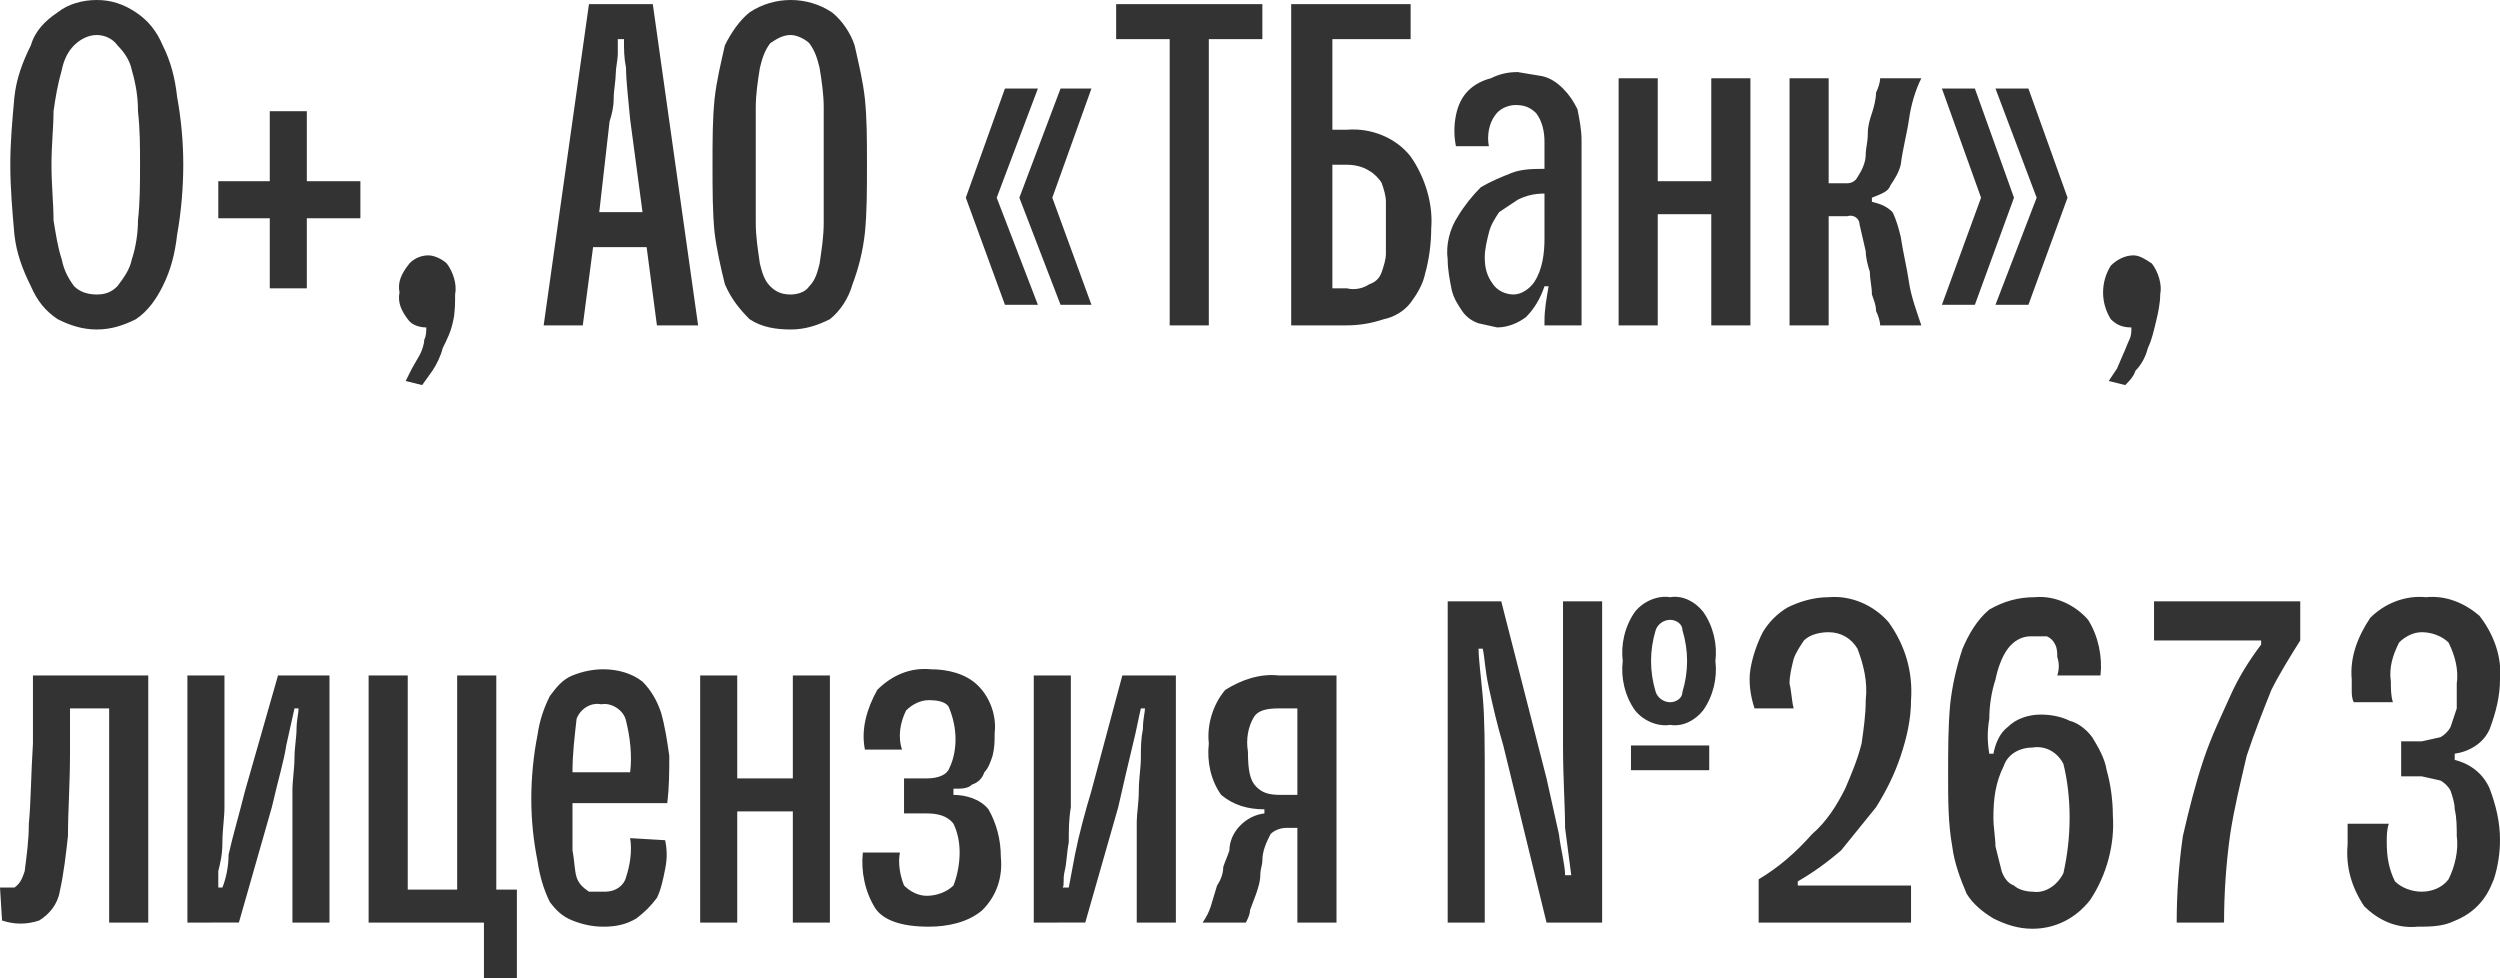 <?xml version="1.0" encoding="UTF-8"?> <svg xmlns="http://www.w3.org/2000/svg" xmlns:xlink="http://www.w3.org/1999/xlink" version="1.1" id="Layer_1" x="0px" y="0px" viewBox="0 0 121.4 47.5" xml:space="preserve"> <path fill="#333333" d="M114.3,34.1c-0.1-0.2-0.1-0.4-0.1-0.6V33c-0.1-1.1,0.3-2.1,0.9-3c0.7-0.7,1.7-1.1,2.7-1 c1-0.1,1.9,0.3,2.6,0.9c0.7,0.9,1.1,2,1,3.1c0,0.8-0.2,1.6-0.5,2.4c-0.3,0.7-1,1.1-1.7,1.2v0.3c0.8,0.2,1.4,0.7,1.7,1.4 c0.3,0.8,0.5,1.6,0.5,2.5c0,0.6-0.1,1.3-0.3,1.9c-0.2,0.5-0.4,0.9-0.8,1.3c-0.4,0.4-0.8,0.6-1.3,0.8c-0.5,0.2-1.1,0.2-1.6,0.2 c-1,0.1-1.9-0.3-2.6-1c-0.6-0.9-0.9-1.9-0.8-3v-1h2c-0.1,0.3-0.1,0.6-0.1,0.9c0,0.7,0.1,1.3,0.4,1.9c0.3,0.3,0.8,0.5,1.3,0.5 c0.5,0,1-0.2,1.3-0.6c0.3-0.6,0.5-1.4,0.4-2.1c0-0.4,0-0.9-0.1-1.3c0-0.3-0.1-0.6-0.2-0.9c-0.1-0.2-0.3-0.4-0.5-0.5l-0.9-0.2h-1V36 h1l0.9-0.2c0.2-0.1,0.4-0.3,0.5-0.5c0.1-0.3,0.2-0.6,0.3-0.9v-1.2c0.1-0.7-0.1-1.4-0.4-2c-0.3-0.3-0.8-0.5-1.3-0.5 c-0.4,0-0.8,0.2-1.1,0.5c-0.3,0.6-0.5,1.2-0.4,1.9c0,0.3,0,0.7,0.1,1L114.3,34.1z M105.7,44.8c0-1.4,0.1-2.8,0.3-4.2 c0.3-1.3,0.6-2.5,1-3.7s0.9-2.2,1.3-3.1c0.4-0.9,0.9-1.7,1.5-2.5v-0.2h-5.2v-1.9h7.1v1.9c-0.5,0.8-1,1.6-1.4,2.4 c-0.4,1-0.8,2-1.2,3.2c-0.3,1.3-0.6,2.5-0.8,3.8c-0.2,1.4-0.3,2.9-0.3,4.3H105.7z M98.7,43.3c0.6,0.1,1.2-0.3,1.5-0.9 c0.2-0.9,0.3-1.8,0.3-2.7c0-0.9-0.1-1.8-0.3-2.6c-0.3-0.6-0.9-0.9-1.5-0.8c-0.6,0-1.2,0.3-1.4,0.9c-0.4,0.8-0.5,1.6-0.5,2.5 c0,0.5,0.1,1,0.1,1.4c0.1,0.4,0.2,0.8,0.3,1.2c0.1,0.3,0.3,0.6,0.6,0.7C98,43.2,98.4,43.3,98.7,43.3z M99.1,34.7 c0.5,0,1,0.1,1.4,0.3c0.4,0.1,0.8,0.4,1.1,0.8c0.3,0.5,0.6,1,0.7,1.6c0.2,0.7,0.3,1.5,0.3,2.2c0.1,1.4-0.3,2.9-1.1,4.1 c-0.7,0.9-1.7,1.4-2.8,1.4c-0.7,0-1.3-0.2-1.9-0.5c-0.5-0.3-1-0.7-1.3-1.2c-0.3-0.7-0.6-1.5-0.7-2.3c-0.2-1.1-0.2-2.3-0.2-3.4 c0-1.3,0-2.4,0.1-3.5c0.1-0.9,0.3-1.8,0.6-2.7c0.3-0.7,0.7-1.4,1.3-1.9c0.7-0.4,1.4-0.6,2.2-0.6c1-0.1,2,0.4,2.6,1.1 c0.5,0.8,0.7,1.8,0.6,2.7h-2.1c0.1-0.3,0.1-0.6,0-0.9c0-0.2,0-0.4-0.1-0.6c-0.1-0.2-0.2-0.3-0.4-0.4h-0.8c-0.4,0-0.8,0.2-1.1,0.6 c-0.3,0.4-0.5,1-0.6,1.5c-0.2,0.6-0.3,1.3-0.3,1.9c-0.1,0.6-0.1,1.1,0,1.7h0.2c0.1-0.5,0.3-1,0.7-1.3C97.9,34.9,98.5,34.7,99.1,34.7 z M92.8,43v1.8h-7.4v-2.1c1-0.6,1.8-1.3,2.6-2.2c0.7-0.6,1.2-1.4,1.6-2.2c0.3-0.7,0.6-1.4,0.8-2.2c0.1-0.7,0.2-1.4,0.2-2.1 c0.1-0.9-0.1-1.7-0.4-2.5c-0.3-0.5-0.8-0.8-1.4-0.8c-0.4,0-0.9,0.1-1.2,0.4c-0.2,0.3-0.4,0.6-0.5,0.9c-0.1,0.4-0.2,0.8-0.2,1.2 c0.1,0.4,0.1,0.8,0.2,1.2h-1.9c-0.2-0.6-0.3-1.3-0.2-1.9c0.1-0.6,0.3-1.2,0.6-1.8c0.3-0.5,0.7-0.9,1.2-1.2c0.6-0.3,1.3-0.5,2-0.5 c1.1-0.1,2.2,0.4,2.9,1.2c0.8,1.1,1.2,2.4,1.1,3.8c0,0.9-0.2,1.8-0.5,2.7c-0.3,0.9-0.7,1.7-1.2,2.5l-1.7,2.1 c-0.7,0.6-1.4,1.1-2.1,1.5V43H92.8z M75.1,37.8l0.6,2.7c0.1,0.8,0.3,1.5,0.3,2h0.3c-0.1-0.8-0.2-1.5-0.3-2.3c0-1.1-0.1-2.4-0.1-4v-7 h1.9v15.6h-2.7L73,36.2c-0.3-1-0.5-1.9-0.7-2.8s-0.2-1.5-0.3-1.9h-0.2c0,0.5,0.1,1.2,0.2,2.3s0.1,2.5,0.1,4.1v6.9h-1.8V29.2h2.6 L75.1,37.8z M79.2,36.2H83v1.2h-3.8V36.2z M81.1,34.1c0.3,0,0.6-0.2,0.6-0.5c0.3-1,0.3-2,0-3c0-0.3-0.3-0.5-0.6-0.5 c-0.3,0-0.6,0.2-0.7,0.5c-0.3,1-0.3,2,0,3C80.5,33.9,80.8,34.1,81.1,34.1z M81.1,35.2c-0.6,0.1-1.3-0.2-1.7-0.7 c-0.5-0.7-0.7-1.6-0.6-2.4c-0.1-0.8,0.1-1.7,0.6-2.4c0.4-0.5,1.1-0.8,1.7-0.7c0.6-0.1,1.2,0.2,1.6,0.7c0.5,0.7,0.7,1.6,0.6,2.4 c0.1,0.8-0.1,1.7-0.6,2.4C82.3,35,81.7,35.3,81.1,35.2z M58.4,44.8c0.2-0.3,0.3-0.5,0.4-0.8l0.3-1c0.2-0.3,0.3-0.6,0.3-0.9 c0.1-0.3,0.2-0.5,0.3-0.8c0-0.9,0.8-1.7,1.7-1.8v-0.2c-0.8,0-1.5-0.2-2.1-0.7c-0.5-0.7-0.7-1.6-0.6-2.5c-0.1-0.9,0.2-1.9,0.8-2.6 c0.8-0.5,1.7-0.8,2.6-0.7h2.8v12H63v-4.6h-0.5c-0.3,0-0.6,0.1-0.8,0.3c-0.2,0.4-0.4,0.8-0.4,1.3c0,0.2-0.1,0.4-0.1,0.7 s-0.1,0.6-0.2,0.9l-0.3,0.8c0,0.2-0.1,0.4-0.2,0.6H58.4z M60.6,36.5c0,0.9,0.1,1.4,0.4,1.7s0.6,0.4,1.2,0.4H63v-4.2h-0.9 c-0.6,0-1,0.1-1.2,0.4C60.6,35.3,60.5,35.9,60.6,36.5z M50.2,44.8v-12H52v6.4c-0.1,0.6-0.1,1.1-0.1,1.7c-0.1,0.5-0.1,1-0.2,1.4 s0,0.7-0.1,0.8h0.3c0.1-0.5,0.2-1.1,0.3-1.6c0.2-1,0.5-2.1,0.8-3.1l1.5-5.6h2.6v12h-1.9v-4.9c0-0.4,0.1-0.9,0.1-1.5s0.1-1.1,0.1-1.6 c0-0.5,0-0.9,0.1-1.4c0-0.5,0.1-0.8,0.1-1h-0.2c-0.1,0.4-0.2,1-0.4,1.8s-0.4,1.7-0.7,3l-1.6,5.6H50.2z M43.7,41.4 c-0.1,0.5,0,1.1,0.2,1.6c0.3,0.3,0.7,0.5,1.1,0.5c0.5,0,1-0.2,1.3-0.5c0.2-0.5,0.3-1.1,0.3-1.6c0-0.5-0.1-1-0.3-1.4 c-0.3-0.4-0.8-0.5-1.3-0.5h-1.1v-1.7H45c0.6,0,1-0.2,1.1-0.5c0.2-0.4,0.3-0.9,0.3-1.4c0-0.5-0.1-1-0.3-1.5c-0.1-0.3-0.5-0.4-1-0.4 c-0.4,0-0.8,0.2-1.1,0.5c-0.3,0.6-0.4,1.3-0.2,1.9H42c-0.2-1,0.1-2,0.6-2.9c0.7-0.7,1.6-1.1,2.6-1c0.8,0,1.7,0.2,2.3,0.8 c0.6,0.6,0.9,1.5,0.8,2.3c0,0.4,0,0.7-0.1,1.1c-0.1,0.3-0.2,0.6-0.4,0.8c-0.1,0.3-0.3,0.5-0.6,0.6c-0.2,0.2-0.5,0.2-0.9,0.2v0.3 c0.6,0,1.3,0.2,1.7,0.7c0.4,0.7,0.6,1.5,0.6,2.3c0.1,1-0.2,1.9-0.9,2.6C47,44.8,46,45,45.1,45c-1.3,0-2.2-0.3-2.6-0.9 c-0.5-0.8-0.7-1.8-0.6-2.7L43.7,41.4z M34,44.8v-12h1.8v5h2.7v-5h1.8v12h-1.8v-5.4h-2.7v5.4L34,44.8z M29.2,34.2 c-0.5-0.1-1,0.2-1.2,0.7c-0.1,0.9-0.2,1.7-0.2,2.6h2.8c0.1-0.8,0-1.7-0.2-2.5C30.3,34.5,29.7,34.1,29.2,34.2z M32.3,40.8 c0.1,0.5,0.1,0.9,0,1.4c-0.1,0.5-0.2,1-0.4,1.4c-0.3,0.4-0.6,0.7-1,1c-0.5,0.3-1,0.4-1.6,0.4c-0.5,0-1-0.1-1.5-0.3 c-0.5-0.2-0.8-0.5-1.1-0.9c-0.3-0.6-0.5-1.3-0.6-2c-0.2-1-0.3-2-0.3-3c0-1,0.1-2.1,0.3-3.1c0.1-0.7,0.3-1.3,0.6-1.9 c0.3-0.4,0.6-0.8,1.1-1c0.5-0.2,1-0.3,1.5-0.3c0.7,0,1.4,0.2,1.9,0.6c0.4,0.4,0.7,0.9,0.9,1.5c0.2,0.7,0.3,1.4,0.4,2.1 c0,0.8,0,1.5-0.1,2.3h-4.6v2.3c0.1,0.5,0.1,1,0.2,1.3c0.1,0.3,0.3,0.5,0.6,0.7h0.8c0.5,0,0.9-0.3,1-0.7c0.2-0.6,0.3-1.3,0.2-1.9 L32.3,40.8z M24.1,43.2h1v4.3h-1.6v-2.7h-5.6v-12h1.9v10.4h2.4V32.8h1.9V43.2z M9.1,44.8v-12h1.8v6.4c0,0.5-0.1,1.1-0.1,1.7 s-0.1,1-0.2,1.4v0.8h0.2c0.2-0.5,0.3-1.1,0.3-1.6c0.2-0.9,0.5-1.9,0.8-3.1l1.6-5.6H16v12h-1.8v-6.4c0-0.5,0.1-1.1,0.1-1.6 s0.1-1,0.1-1.4s0.1-0.8,0.1-1h-0.2l-0.4,1.8c-0.1,0.7-0.4,1.7-0.7,3l-1.6,5.6H9.1z M0,43.1h0.7c0.3-0.2,0.4-0.5,0.5-0.8 c0.1-0.8,0.2-1.5,0.2-2.3c0.1-1,0.1-2.3,0.2-3.9v-3.3h5.6v12H5.3V34.4H3.4v2.1c0,1.6-0.1,2.9-0.1,4.1c-0.1,0.9-0.2,1.8-0.4,2.7 c-0.1,0.6-0.5,1.1-1,1.4c-0.6,0.2-1.2,0.2-1.8,0L0,43.1z M103.6,12.4c0.3,0,0.6,0.2,0.9,0.4c0.3,0.4,0.5,1,0.4,1.5 c0,0.4-0.1,0.9-0.2,1.3c-0.1,0.4-0.2,0.9-0.4,1.3c-0.1,0.4-0.3,0.8-0.6,1.1c-0.1,0.3-0.3,0.5-0.5,0.7l-0.8-0.2l0.4-0.6l0.3-0.7 c0.1-0.2,0.2-0.5,0.3-0.7c0.1-0.2,0.1-0.4,0.1-0.6c-0.4,0-0.7-0.1-1-0.4c-0.5-0.8-0.5-1.8,0-2.6C102.8,12.6,103.2,12.4,103.6,12.4z M95.9,4.3l1.9,5.3l-1.9,5.2h-1.6l1.9-5.2l-1.9-5.3H95.9z M98.5,4.3l1.9,5.3l-1.9,5.2h-1.6l2-5.2l-2-5.3H98.5z M86.9,15.8v-12h1.9 v5.1h0.9c0.2,0,0.4-0.1,0.5-0.3c0.2-0.3,0.4-0.7,0.4-1.1c0-0.3,0.1-0.6,0.1-1s0.1-0.7,0.2-1c0.1-0.3,0.2-0.7,0.2-1 c0.1-0.2,0.2-0.5,0.2-0.7h2c-0.3,0.6-0.5,1.3-0.6,2c-0.1,0.7-0.3,1.4-0.4,2.2c-0.1,0.4-0.3,0.7-0.5,1c-0.1,0.3-0.4,0.4-0.9,0.6v0.2 c0.4,0.1,0.7,0.2,1,0.5c0.2,0.4,0.3,0.8,0.4,1.2c0.1,0.7,0.3,1.5,0.4,2.2s0.4,1.5,0.6,2.1h-2c0-0.2-0.1-0.5-0.2-0.7 c0-0.3-0.1-0.5-0.2-0.8c0-0.4-0.1-0.7-0.1-1.1c-0.1-0.3-0.2-0.7-0.2-1c-0.1-0.4-0.2-0.9-0.3-1.3c0-0.3-0.3-0.5-0.6-0.4c0,0,0,0,0,0 h-0.9v5.3L86.9,15.8z M78.6,15.8v-12h1.9v5h2.6v-5H85v12h-1.9v-5.4h-2.6v5.4L78.6,15.8z M72.1,12.5c0,0.5,0.1,0.9,0.4,1.3 c0.2,0.3,0.6,0.5,1,0.5c0.4,0,0.8-0.3,1-0.6c0.4-0.6,0.5-1.4,0.5-2.1V9.4c-0.5,0-0.9,0.1-1.3,0.3l-0.9,0.6c-0.2,0.3-0.4,0.6-0.5,1 C72.2,11.7,72.1,12.1,72.1,12.5z M70.7,7.1c-0.1-0.5-0.1-1,0-1.5c0.1-0.5,0.3-0.9,0.6-1.2c0.3-0.3,0.7-0.5,1.1-0.6 c0.4-0.2,0.8-0.3,1.3-0.3l1.2,0.2c0.4,0.1,0.7,0.3,1,0.6c0.3,0.3,0.5,0.6,0.7,1c0.1,0.5,0.2,1,0.2,1.5v9H75v-0.2 c0-0.6,0.1-1.1,0.2-1.7H75c-0.2,0.6-0.5,1.1-0.9,1.5c-0.4,0.3-0.9,0.5-1.4,0.5l-0.9-0.2c-0.3-0.1-0.6-0.3-0.8-0.6 c-0.2-0.3-0.4-0.6-0.5-1c-0.1-0.5-0.2-1-0.2-1.5c-0.1-0.7,0.1-1.5,0.5-2.1c0.3-0.5,0.7-1,1.1-1.4c0.5-0.3,1-0.5,1.5-0.7 c0.5-0.2,1.1-0.2,1.6-0.2V6.9c0-0.5-0.1-1-0.4-1.4c-0.3-0.3-0.6-0.4-1-0.4c-0.4,0-0.8,0.2-1,0.5c-0.3,0.4-0.4,1-0.3,1.5H70.7z M65.4,14c0.4,0.1,0.8,0,1.1-0.2c0.3-0.1,0.5-0.3,0.6-0.6c0.1-0.3,0.2-0.6,0.2-0.9V9.8c0-0.3-0.1-0.6-0.2-0.9 c-0.1-0.2-0.4-0.5-0.6-0.6C66.2,8.1,65.8,8,65.4,8h-0.7v6H65.4z M62.7,0.2h5.8v1.7h-3.8v4.4h0.7c1.2-0.1,2.4,0.4,3.1,1.3 c0.7,1,1.1,2.3,1,3.5c0,0.7-0.1,1.5-0.3,2.2c-0.1,0.5-0.4,1-0.7,1.4c-0.3,0.4-0.8,0.7-1.3,0.8c-0.6,0.2-1.2,0.3-1.8,0.3h-2.7V0.2z M56.8,15.8V1.9h-2.6V0.2h7.1v1.7h-2.6v13.9H56.8z M53,4.3l-1.9,5.3l1.9,5.2h-1.5l-2-5.2l2-5.3H53z M50.4,4.3l-2,5.3l2,5.2h-1.6 l-1.9-5.2l1.9-5.3H50.4z M38.4,14.3c0.3,0,0.7-0.1,0.9-0.4c0.3-0.3,0.4-0.7,0.5-1.1c0.1-0.7,0.2-1.3,0.2-2V5.2 c0-0.6-0.1-1.3-0.2-1.9c-0.1-0.4-0.2-0.8-0.5-1.2c-0.2-0.2-0.6-0.4-0.9-0.4c-0.4,0-0.7,0.2-1,0.4c-0.3,0.4-0.4,0.8-0.5,1.2 c-0.1,0.6-0.2,1.3-0.2,1.9v5.6c0,0.7,0.1,1.3,0.2,2c0.1,0.4,0.2,0.8,0.5,1.1C37.7,14.2,38,14.3,38.4,14.3z M38.4,16 c-0.7,0-1.4-0.1-2-0.5c-0.5-0.5-0.9-1-1.2-1.7c-0.2-0.8-0.4-1.7-0.5-2.5c-0.1-1-0.1-2.1-0.1-3.3s0-2.2,0.1-3.2 c0.1-0.9,0.3-1.7,0.5-2.6c0.3-0.6,0.7-1.2,1.2-1.6C37,0.2,37.7,0,38.4,0c0.7,0,1.4,0.2,2,0.6c0.5,0.4,0.9,1,1.1,1.6 c0.2,0.9,0.4,1.7,0.5,2.6c0.1,1,0.1,2,0.1,3.2s0,2.3-0.1,3.3c-0.1,0.9-0.3,1.7-0.6,2.5c-0.2,0.7-0.6,1.3-1.1,1.7 C39.7,15.8,39.1,16,38.4,16z M30,1.9v0.7c0,0.3-0.1,0.7-0.1,1s-0.1,0.8-0.1,1.2s-0.1,0.8-0.2,1.1l-0.5,4.4h2.1l-0.6-4.5 c-0.1-1.1-0.2-1.9-0.2-2.5c-0.1-0.5-0.1-0.9-0.1-1.4L30,1.9z M31.4,12h-2.6l-0.5,3.8h-1.9l2.2-15.6h3.1l2.2,15.6h-2L31.4,12z M20.8,12.4c0.3,0,0.7,0.2,0.9,0.4c0.3,0.4,0.5,1,0.4,1.5c0,0.4,0,0.9-0.1,1.3c-0.1,0.5-0.3,0.9-0.5,1.3c-0.1,0.4-0.3,0.8-0.5,1.1 l-0.5,0.7l-0.8-0.2l0.3-0.6l0.4-0.7c0.1-0.2,0.2-0.5,0.2-0.7c0.1-0.2,0.1-0.4,0.1-0.6c-0.3,0-0.7-0.1-0.9-0.4 c-0.3-0.4-0.5-0.8-0.4-1.3c-0.1-0.5,0.1-0.9,0.4-1.3C20,12.6,20.4,12.4,20.8,12.4z M14.9,8.8h2.6v1.8h-2.6V14h-1.8v-3.4h-2.5V8.8 h2.5V5.4h1.8L14.9,8.8z M4.7,14.3c0.4,0,0.7-0.1,1-0.4c0.3-0.4,0.6-0.8,0.7-1.3c0.2-0.6,0.3-1.3,0.3-1.9C6.8,9.8,6.8,8.9,6.8,8 c0-0.9,0-1.7-0.1-2.6c0-0.7-0.1-1.3-0.3-2C6.3,2.9,6,2.5,5.7,2.2c-0.2-0.3-0.6-0.5-1-0.5c-0.4,0-0.8,0.2-1.1,0.5 C3.3,2.5,3.1,2.9,3,3.4c-0.2,0.7-0.3,1.3-0.4,2C2.6,6.2,2.5,7,2.5,8s0.1,1.9,0.1,2.7C2.7,11.3,2.8,12,3,12.6 c0.1,0.5,0.3,0.9,0.6,1.3C3.9,14.2,4.3,14.3,4.7,14.3z M4.7,0C5.4,0,6,0.2,6.6,0.6c0.6,0.4,1,0.9,1.3,1.6C8.3,3,8.5,3.8,8.6,4.7 C8.8,5.8,8.9,6.9,8.9,8c0,1.1-0.1,2.3-0.3,3.4c-0.1,0.9-0.3,1.7-0.7,2.5c-0.3,0.6-0.7,1.2-1.3,1.6C6,15.8,5.4,16,4.7,16 c-0.7,0-1.3-0.2-1.9-0.5c-0.6-0.4-1-0.9-1.3-1.6c-0.4-0.8-0.7-1.6-0.8-2.5C0.6,10.3,0.5,9.1,0.5,8c0-1.1,0.1-2.2,0.2-3.3 C0.8,3.8,1.1,3,1.5,2.2C1.7,1.5,2.2,1,2.8,0.6C3.3,0.2,4,0,4.7,0z"></path> </svg> 